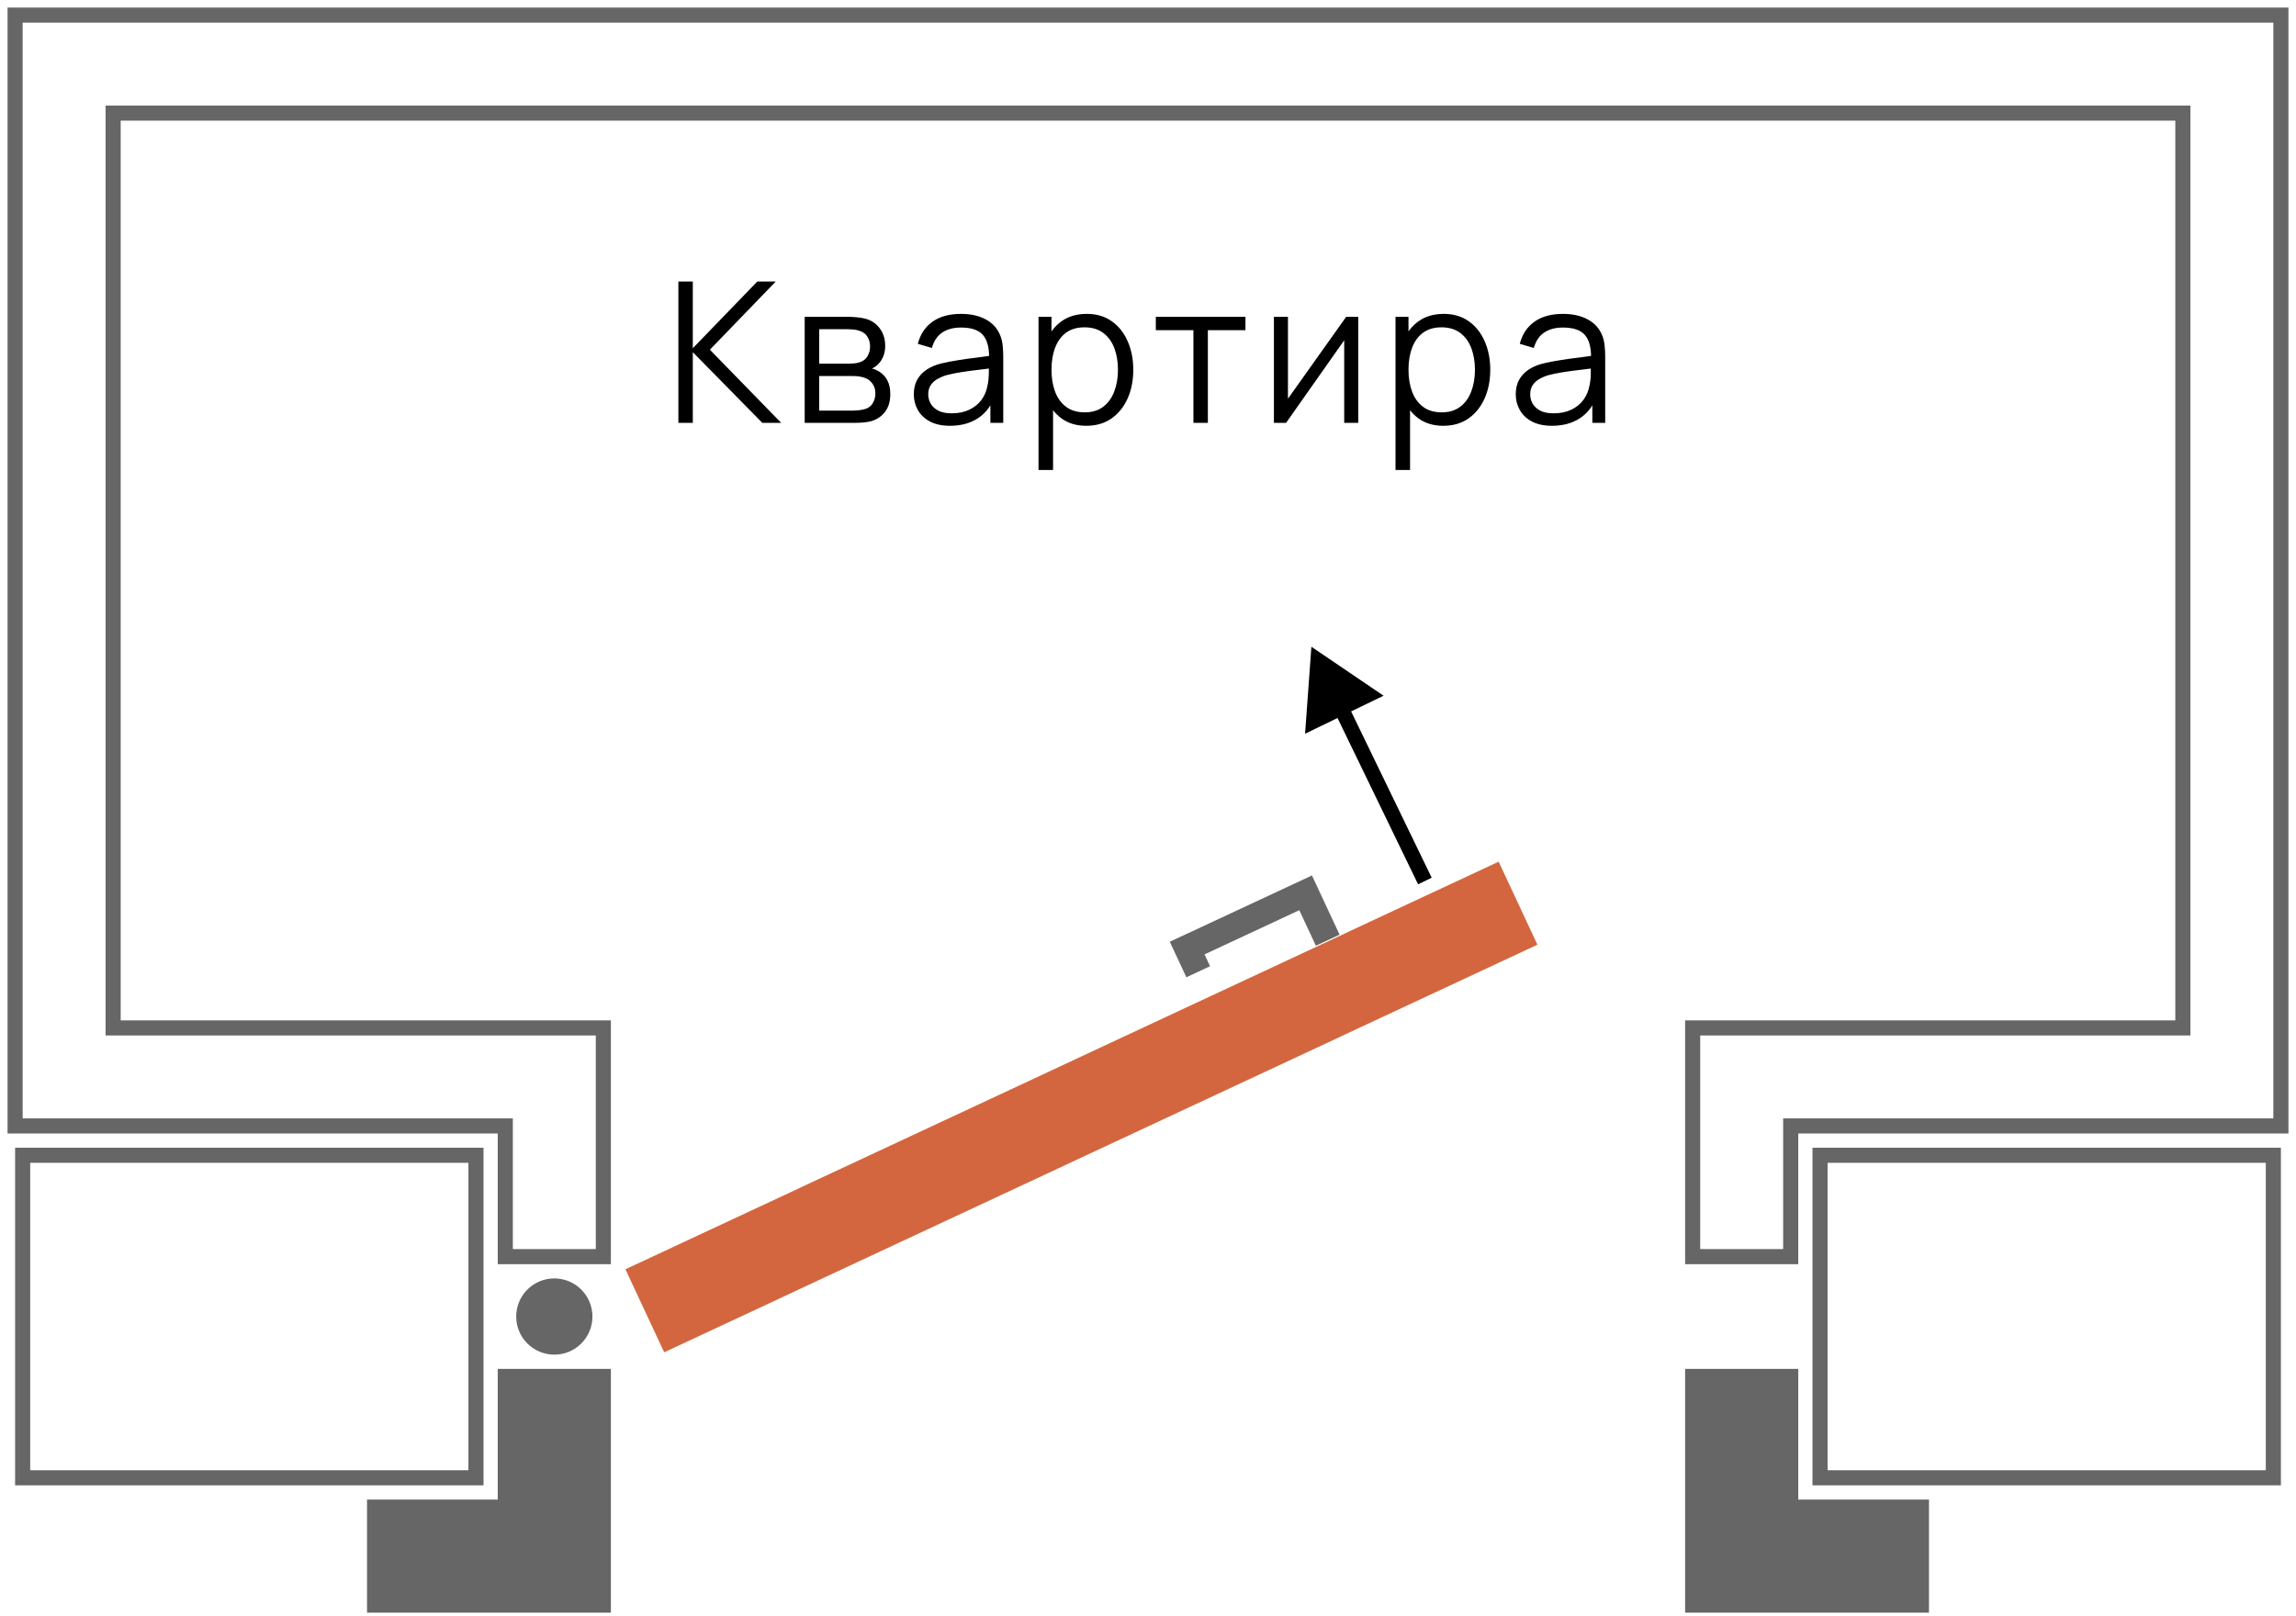 <svg width="152" height="107" viewBox="0 0 152 107" fill="none" xmlns="http://www.w3.org/2000/svg">
<path d="M24.798 106.288L24.798 99.798L33.452 99.798L33.452 91.144L39.942 91.144L39.942 106.288L24.798 106.288Z" fill="#666666" stroke="#666666"/>
<path d="M127.202 106.288L127.202 99.798L118.548 99.798L118.548 91.144L112.058 91.144L112.058 106.288L127.202 106.288Z" fill="#666666" stroke="#666666"/>
<path d="M1 74.558V1H151V74.558H118.548V83.212H112.058V68.067H144.51V7.49H7.49V68.067H39.942V83.212H33.452V74.558H1Z" stroke="#666666"/>
<rect x="1.5" y="76.5" width="30.01" height="21.356" stroke="#666666"/>
<rect x="120.49" y="76.5" width="30.01" height="21.356" stroke="#666666"/>
<path d="M38.721 87.178C38.721 88.296 37.815 89.202 36.697 89.202C35.579 89.202 34.673 88.296 34.673 87.178C34.673 86.06 35.579 85.154 36.697 85.154C37.815 85.154 38.721 86.06 38.721 87.178Z" fill="#666666" stroke="#666666"/>
<path fill-rule="evenodd" clip-rule="evenodd" d="M88.683 61.893L86.854 57.971L85.285 58.703L77.442 62.36L78.174 63.928L78.174 63.928L78.54 64.713L80.108 63.981L79.742 63.197L86.017 60.271L87.114 62.624L88.683 61.893Z" fill="#666666"/>
<path d="M86.817 42.827L86.399 48.585L91.595 46.069L86.817 42.827ZM94.781 58.121L89.229 46.659L88.329 47.095L93.881 58.557L94.781 58.121Z" fill="black"/>
<rect width="63.807" height="6.068" transform="matrix(-0.906 0.423 0.423 0.906 99.214 57.058)" fill="#D3663F"/>
<path d="M44.91 28V18.64H45.865V23.06L50.136 18.64H51.358L46.996 23.157L51.715 28H50.468L45.865 23.32V28H44.91ZM53.272 28V20.98H56.165C56.312 20.98 56.49 20.989 56.698 21.006C56.91 21.023 57.107 21.056 57.289 21.104C57.684 21.207 58 21.42 58.238 21.741C58.481 22.061 58.602 22.447 58.602 22.898C58.602 23.149 58.563 23.374 58.485 23.573C58.412 23.768 58.305 23.938 58.167 24.081C58.102 24.154 58.03 24.219 57.952 24.276C57.874 24.328 57.798 24.371 57.725 24.405C57.863 24.431 58.013 24.492 58.173 24.587C58.425 24.735 58.615 24.934 58.745 25.186C58.875 25.433 58.94 25.734 58.94 26.089C58.94 26.57 58.825 26.962 58.596 27.265C58.366 27.569 58.058 27.777 57.673 27.89C57.499 27.937 57.311 27.968 57.107 27.98C56.908 27.994 56.719 28 56.542 28H53.272ZM54.234 27.188H56.496C56.587 27.188 56.702 27.181 56.841 27.168C56.979 27.151 57.103 27.129 57.211 27.103C57.467 27.038 57.653 26.908 57.77 26.713C57.892 26.514 57.952 26.297 57.952 26.063C57.952 25.755 57.861 25.504 57.679 25.309C57.502 25.11 57.263 24.988 56.964 24.945C56.865 24.923 56.761 24.91 56.652 24.906C56.544 24.902 56.446 24.899 56.36 24.899H54.234V27.188ZM54.234 24.081H56.197C56.31 24.081 56.436 24.074 56.574 24.061C56.717 24.044 56.841 24.015 56.945 23.977C57.17 23.898 57.335 23.764 57.439 23.573C57.547 23.383 57.601 23.175 57.601 22.95C57.601 22.703 57.543 22.486 57.426 22.299C57.313 22.113 57.142 21.983 56.912 21.91C56.756 21.853 56.587 21.821 56.405 21.812C56.228 21.803 56.115 21.799 56.067 21.799H54.234V24.081ZM62.894 28.195C62.366 28.195 61.921 28.1 61.562 27.909C61.206 27.718 60.94 27.465 60.762 27.148C60.585 26.832 60.496 26.488 60.496 26.115C60.496 25.734 60.572 25.409 60.723 25.14C60.879 24.867 61.089 24.644 61.354 24.471C61.622 24.297 61.932 24.165 62.283 24.074C62.639 23.987 63.031 23.912 63.46 23.846C63.893 23.777 64.316 23.719 64.727 23.671C65.143 23.619 65.507 23.569 65.819 23.521L65.481 23.73C65.494 23.036 65.36 22.523 65.078 22.189C64.797 21.855 64.307 21.689 63.609 21.689C63.128 21.689 62.721 21.797 62.387 22.014C62.058 22.23 61.826 22.573 61.692 23.041L60.762 22.767C60.923 22.139 61.245 21.652 61.731 21.305C62.216 20.958 62.847 20.785 63.622 20.785C64.264 20.785 64.807 20.906 65.254 21.149C65.704 21.387 66.023 21.734 66.209 22.189C66.296 22.393 66.352 22.62 66.378 22.872C66.404 23.123 66.417 23.378 66.417 23.639V28H65.566V26.238L65.813 26.343C65.574 26.945 65.204 27.404 64.701 27.721C64.199 28.037 63.596 28.195 62.894 28.195ZM63.005 27.369C63.451 27.369 63.841 27.289 64.175 27.129C64.508 26.969 64.777 26.75 64.981 26.473C65.184 26.191 65.317 25.875 65.377 25.523C65.429 25.298 65.457 25.051 65.462 24.782C65.466 24.509 65.468 24.306 65.468 24.172L65.832 24.36C65.507 24.403 65.154 24.447 64.773 24.49C64.396 24.533 64.023 24.583 63.655 24.64C63.291 24.696 62.961 24.763 62.667 24.841C62.467 24.897 62.275 24.977 62.088 25.081C61.902 25.181 61.748 25.316 61.627 25.485C61.51 25.654 61.451 25.864 61.451 26.115C61.451 26.319 61.501 26.516 61.601 26.706C61.705 26.897 61.869 27.055 62.095 27.181C62.324 27.307 62.628 27.369 63.005 27.369ZM71.912 28.195C71.266 28.195 70.72 28.032 70.274 27.707C69.828 27.378 69.49 26.934 69.26 26.375C69.03 25.812 68.915 25.181 68.915 24.483C68.915 23.773 69.03 23.14 69.26 22.585C69.494 22.026 69.836 21.587 70.287 21.266C70.738 20.945 71.292 20.785 71.951 20.785C72.592 20.785 73.143 20.948 73.602 21.273C74.061 21.598 74.412 22.04 74.655 22.599C74.902 23.157 75.025 23.786 75.025 24.483C75.025 25.186 74.902 25.816 74.655 26.375C74.408 26.934 74.053 27.378 73.589 27.707C73.125 28.032 72.566 28.195 71.912 28.195ZM68.753 31.12V20.98H69.611V26.265H69.715V31.12H68.753ZM71.814 27.305C72.304 27.305 72.711 27.181 73.036 26.934C73.361 26.687 73.604 26.351 73.764 25.927C73.929 25.497 74.011 25.017 74.011 24.483C74.011 23.955 73.931 23.478 73.771 23.053C73.611 22.629 73.366 22.293 73.036 22.046C72.711 21.799 72.298 21.675 71.795 21.675C71.305 21.675 70.898 21.795 70.573 22.033C70.252 22.271 70.012 22.603 69.851 23.027C69.691 23.448 69.611 23.933 69.611 24.483C69.611 25.025 69.691 25.511 69.851 25.939C70.012 26.364 70.254 26.698 70.579 26.941C70.904 27.183 71.316 27.305 71.814 27.305ZM79.007 28V21.864H76.518V20.98H82.452V21.864H79.963V28H79.007ZM89.919 20.98V28H88.989V22.534L85.141 28H84.335V20.98H85.265V26.401L89.119 20.98H89.919ZM95.546 28.195C94.9 28.195 94.354 28.032 93.907 27.707C93.461 27.378 93.123 26.934 92.894 26.375C92.664 25.812 92.549 25.181 92.549 24.483C92.549 23.773 92.664 23.14 92.894 22.585C93.127 22.026 93.47 21.587 93.921 21.266C94.371 20.945 94.926 20.785 95.585 20.785C96.226 20.785 96.776 20.948 97.236 21.273C97.695 21.598 98.046 22.04 98.288 22.599C98.535 23.157 98.659 23.786 98.659 24.483C98.659 25.186 98.535 25.816 98.288 26.375C98.041 26.934 97.686 27.378 97.222 27.707C96.759 28.032 96.2 28.195 95.546 28.195ZM92.386 31.12V20.98H93.245V26.265H93.349V31.12H92.386ZM95.448 27.305C95.938 27.305 96.345 27.181 96.67 26.934C96.995 26.687 97.238 26.351 97.398 25.927C97.563 25.497 97.645 25.017 97.645 24.483C97.645 23.955 97.565 23.478 97.404 23.053C97.244 22.629 96.999 22.293 96.67 22.046C96.345 21.799 95.931 21.675 95.428 21.675C94.939 21.675 94.531 21.795 94.207 22.033C93.886 22.271 93.645 22.603 93.485 23.027C93.325 23.448 93.245 23.933 93.245 24.483C93.245 25.025 93.325 25.511 93.485 25.939C93.645 26.364 93.888 26.698 94.213 26.941C94.538 27.183 94.95 27.305 95.448 27.305ZM102.745 28.195C102.216 28.195 101.772 28.1 101.412 27.909C101.057 27.718 100.791 27.465 100.613 27.148C100.435 26.832 100.346 26.488 100.346 26.115C100.346 25.734 100.422 25.409 100.574 25.14C100.73 24.867 100.94 24.644 101.204 24.471C101.473 24.297 101.783 24.165 102.134 24.074C102.489 23.987 102.881 23.912 103.31 23.846C103.744 23.777 104.166 23.719 104.578 23.671C104.994 23.619 105.358 23.569 105.67 23.521L105.332 23.73C105.345 23.036 105.211 22.523 104.929 22.189C104.647 21.855 104.158 21.689 103.46 21.689C102.979 21.689 102.572 21.797 102.238 22.014C101.909 22.23 101.677 22.573 101.542 23.041L100.613 22.767C100.773 22.139 101.096 21.652 101.581 21.305C102.067 20.958 102.697 20.785 103.473 20.785C104.114 20.785 104.658 20.906 105.104 21.149C105.555 21.387 105.874 21.734 106.06 22.189C106.147 22.393 106.203 22.62 106.229 22.872C106.255 23.123 106.268 23.378 106.268 23.639V28H105.416V26.238L105.663 26.343C105.425 26.945 105.055 27.404 104.552 27.721C104.049 28.037 103.447 28.195 102.745 28.195ZM102.855 27.369C103.302 27.369 103.692 27.289 104.025 27.129C104.359 26.969 104.628 26.75 104.831 26.473C105.035 26.191 105.167 25.875 105.228 25.523C105.28 25.298 105.308 25.051 105.312 24.782C105.317 24.509 105.319 24.306 105.319 24.172L105.683 24.36C105.358 24.403 105.005 24.447 104.623 24.49C104.246 24.533 103.874 24.583 103.505 24.64C103.141 24.696 102.812 24.763 102.517 24.841C102.318 24.897 102.125 24.977 101.939 25.081C101.753 25.181 101.599 25.316 101.477 25.485C101.36 25.654 101.302 25.864 101.302 26.115C101.302 26.319 101.352 26.516 101.451 26.706C101.555 26.897 101.72 27.055 101.945 27.181C102.175 27.307 102.478 27.369 102.855 27.369Z" fill="black"/>
</svg>
